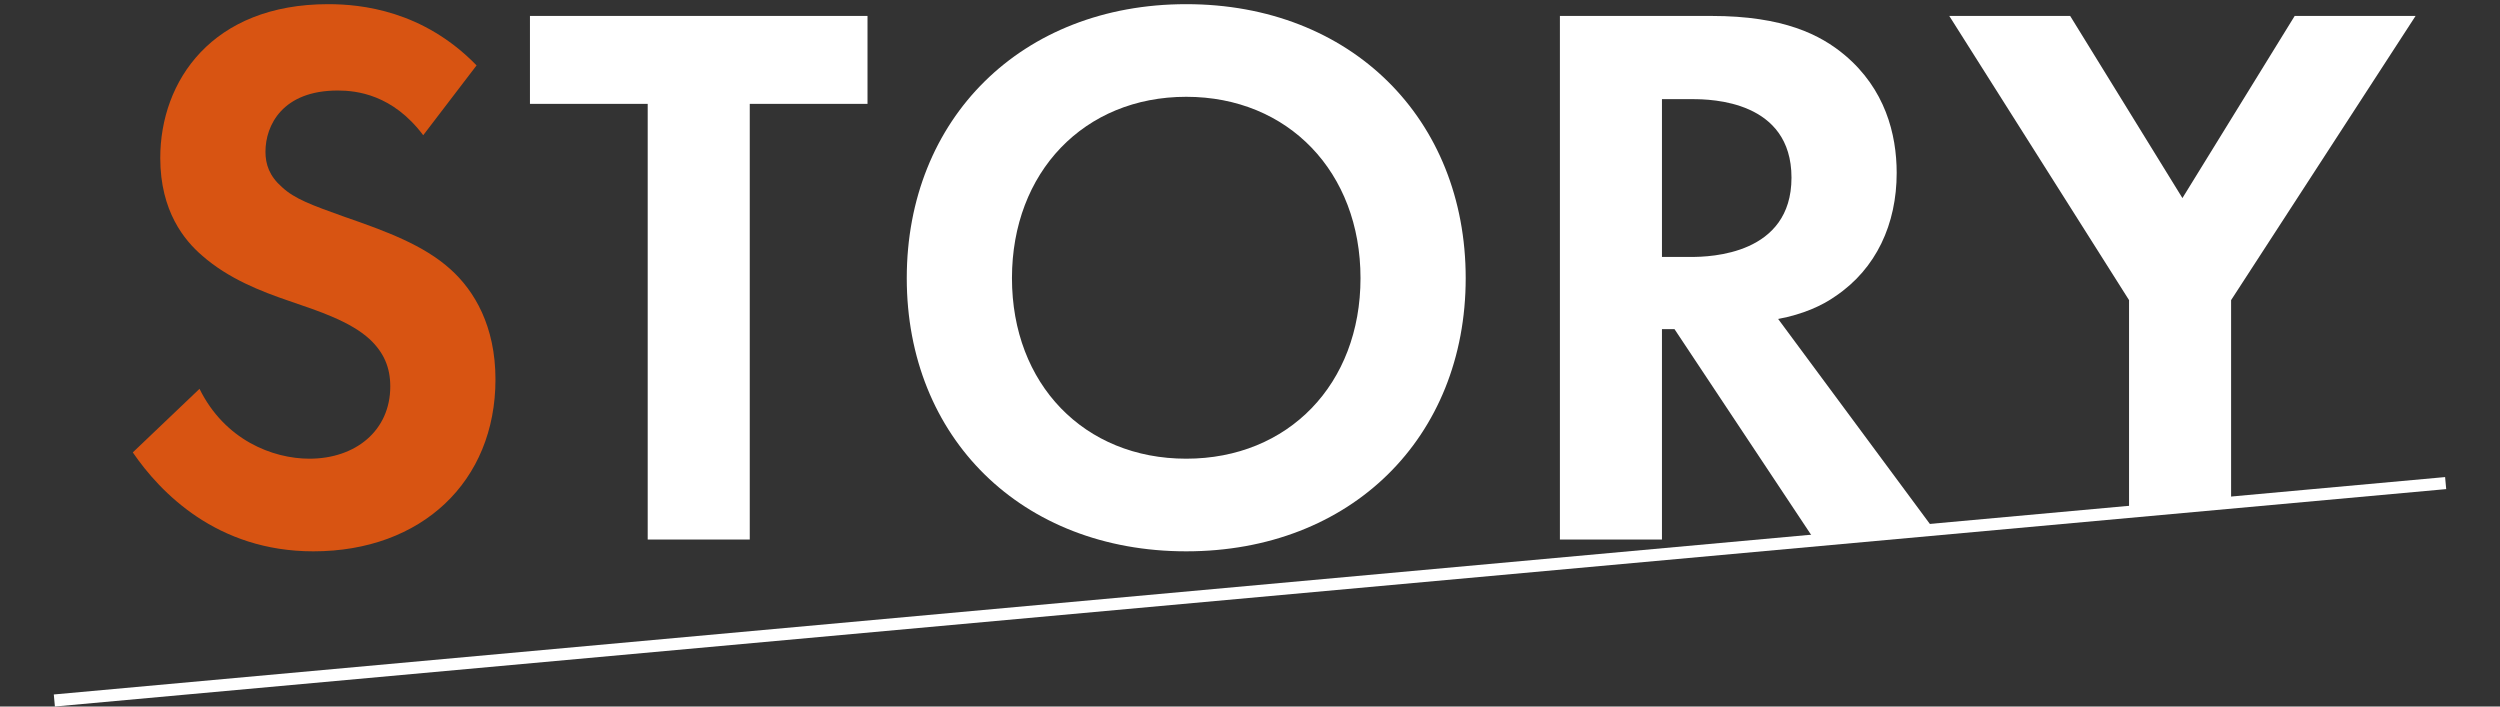 <?xml version="1.0" encoding="UTF-8"?>
<svg id="_レイヤー_1" data-name="レイヤー 1" xmlns="http://www.w3.org/2000/svg" width="414" height="117" xmlns:xlink="http://www.w3.org/1999/xlink" viewBox="0 0 414 117">
  <rect x="0" y="0" width="414" height="117" fill="#333333" stroke="none"/>
  <defs>
    <style>
      .cls-1 {
        fill: #fff;
      }

      .cls-2 {
        stroke: #fff;
        stroke-miterlimit: 10;
        stroke-width: 2px;
      }

      .cls-2, .cls-3 {
        fill: none;
      }

      .cls-4 {
        clip-path: url(#clippath);
      }

      .cls-5 {
        fill: #d85412;
      }
    </style>
    <clipPath id="clippath">
      <polygon class="cls-3" points="414 80 0 116 0 0 414 0 414 80"/>
    </clipPath>
  </defs>
  <line class="cls-2" x1="9" y1="116" x2="405" y2="80"/>
  <g class="cls-4">
    <g>
      <path class="cls-5" d="M70.09,22.4c-5.07-6.76-11.05-7.41-14.17-7.41-9.1,0-11.96,5.72-11.96,10.14,0,2.08,.65,4.03,2.73,5.85,2.08,1.95,4.94,2.99,10.4,4.94,6.76,2.34,13.13,4.68,17.55,8.71,3.9,3.51,7.41,9.36,7.41,18.2,0,16.9-12.22,28.47-30.16,28.47-15.99,0-25.35-9.75-29.9-16.38l11.05-10.53c4.16,8.45,12.09,11.57,18.2,11.57,7.67,0,13.39-4.68,13.39-11.96,0-3.12-1.04-5.59-3.38-7.8-3.25-2.99-8.45-4.68-13.39-6.37-4.55-1.56-10.01-3.64-14.43-7.54-2.86-2.47-6.89-7.28-6.89-16.12C26.53,13.43,35.11,.69,54.35,.69c5.46,0,15.73,1.04,24.57,10.14l-8.84,11.57Z"/>
      <path class="cls-1" d="M124.16,17.2V89.35h-16.9V17.2h-19.5V2.64h55.9v14.56h-19.5Z"/>
      <path class="cls-1" d="M242.72,46.06c0,26.39-18.98,45.24-46.28,45.24s-46.28-18.85-46.28-45.24S169.14,.69,196.44,.69s46.28,18.98,46.28,45.37Zm-17.42,0c0-17.55-11.96-30.03-28.86-30.03s-28.86,12.48-28.86,30.03,11.96,29.9,28.86,29.9,28.86-12.35,28.86-29.9Z"/>
      <path class="cls-1" d="M283.41,2.64c11.96,0,18.07,3.12,22.1,6.5,6.63,5.59,8.58,13,8.58,19.5,0,8.45-3.38,15.86-10.14,20.41-2.21,1.56-5.33,2.99-9.49,3.77l27.04,36.53h-21.06l-23.14-34.84h-2.08v34.84h-16.9V2.64h25.09Zm-8.19,39.91h4.81c3.25,0,16.64-.39,16.64-13.13s-13.26-13-16.38-13h-5.07v26.13Z"/>
      <path class="cls-1" d="M352.57,49.7L322.8,2.64h20.02l18.59,30.16,18.59-30.16h20.02l-30.55,47.06v39.65h-16.9V49.7Z"/>
    </g>
  </g>
</svg>